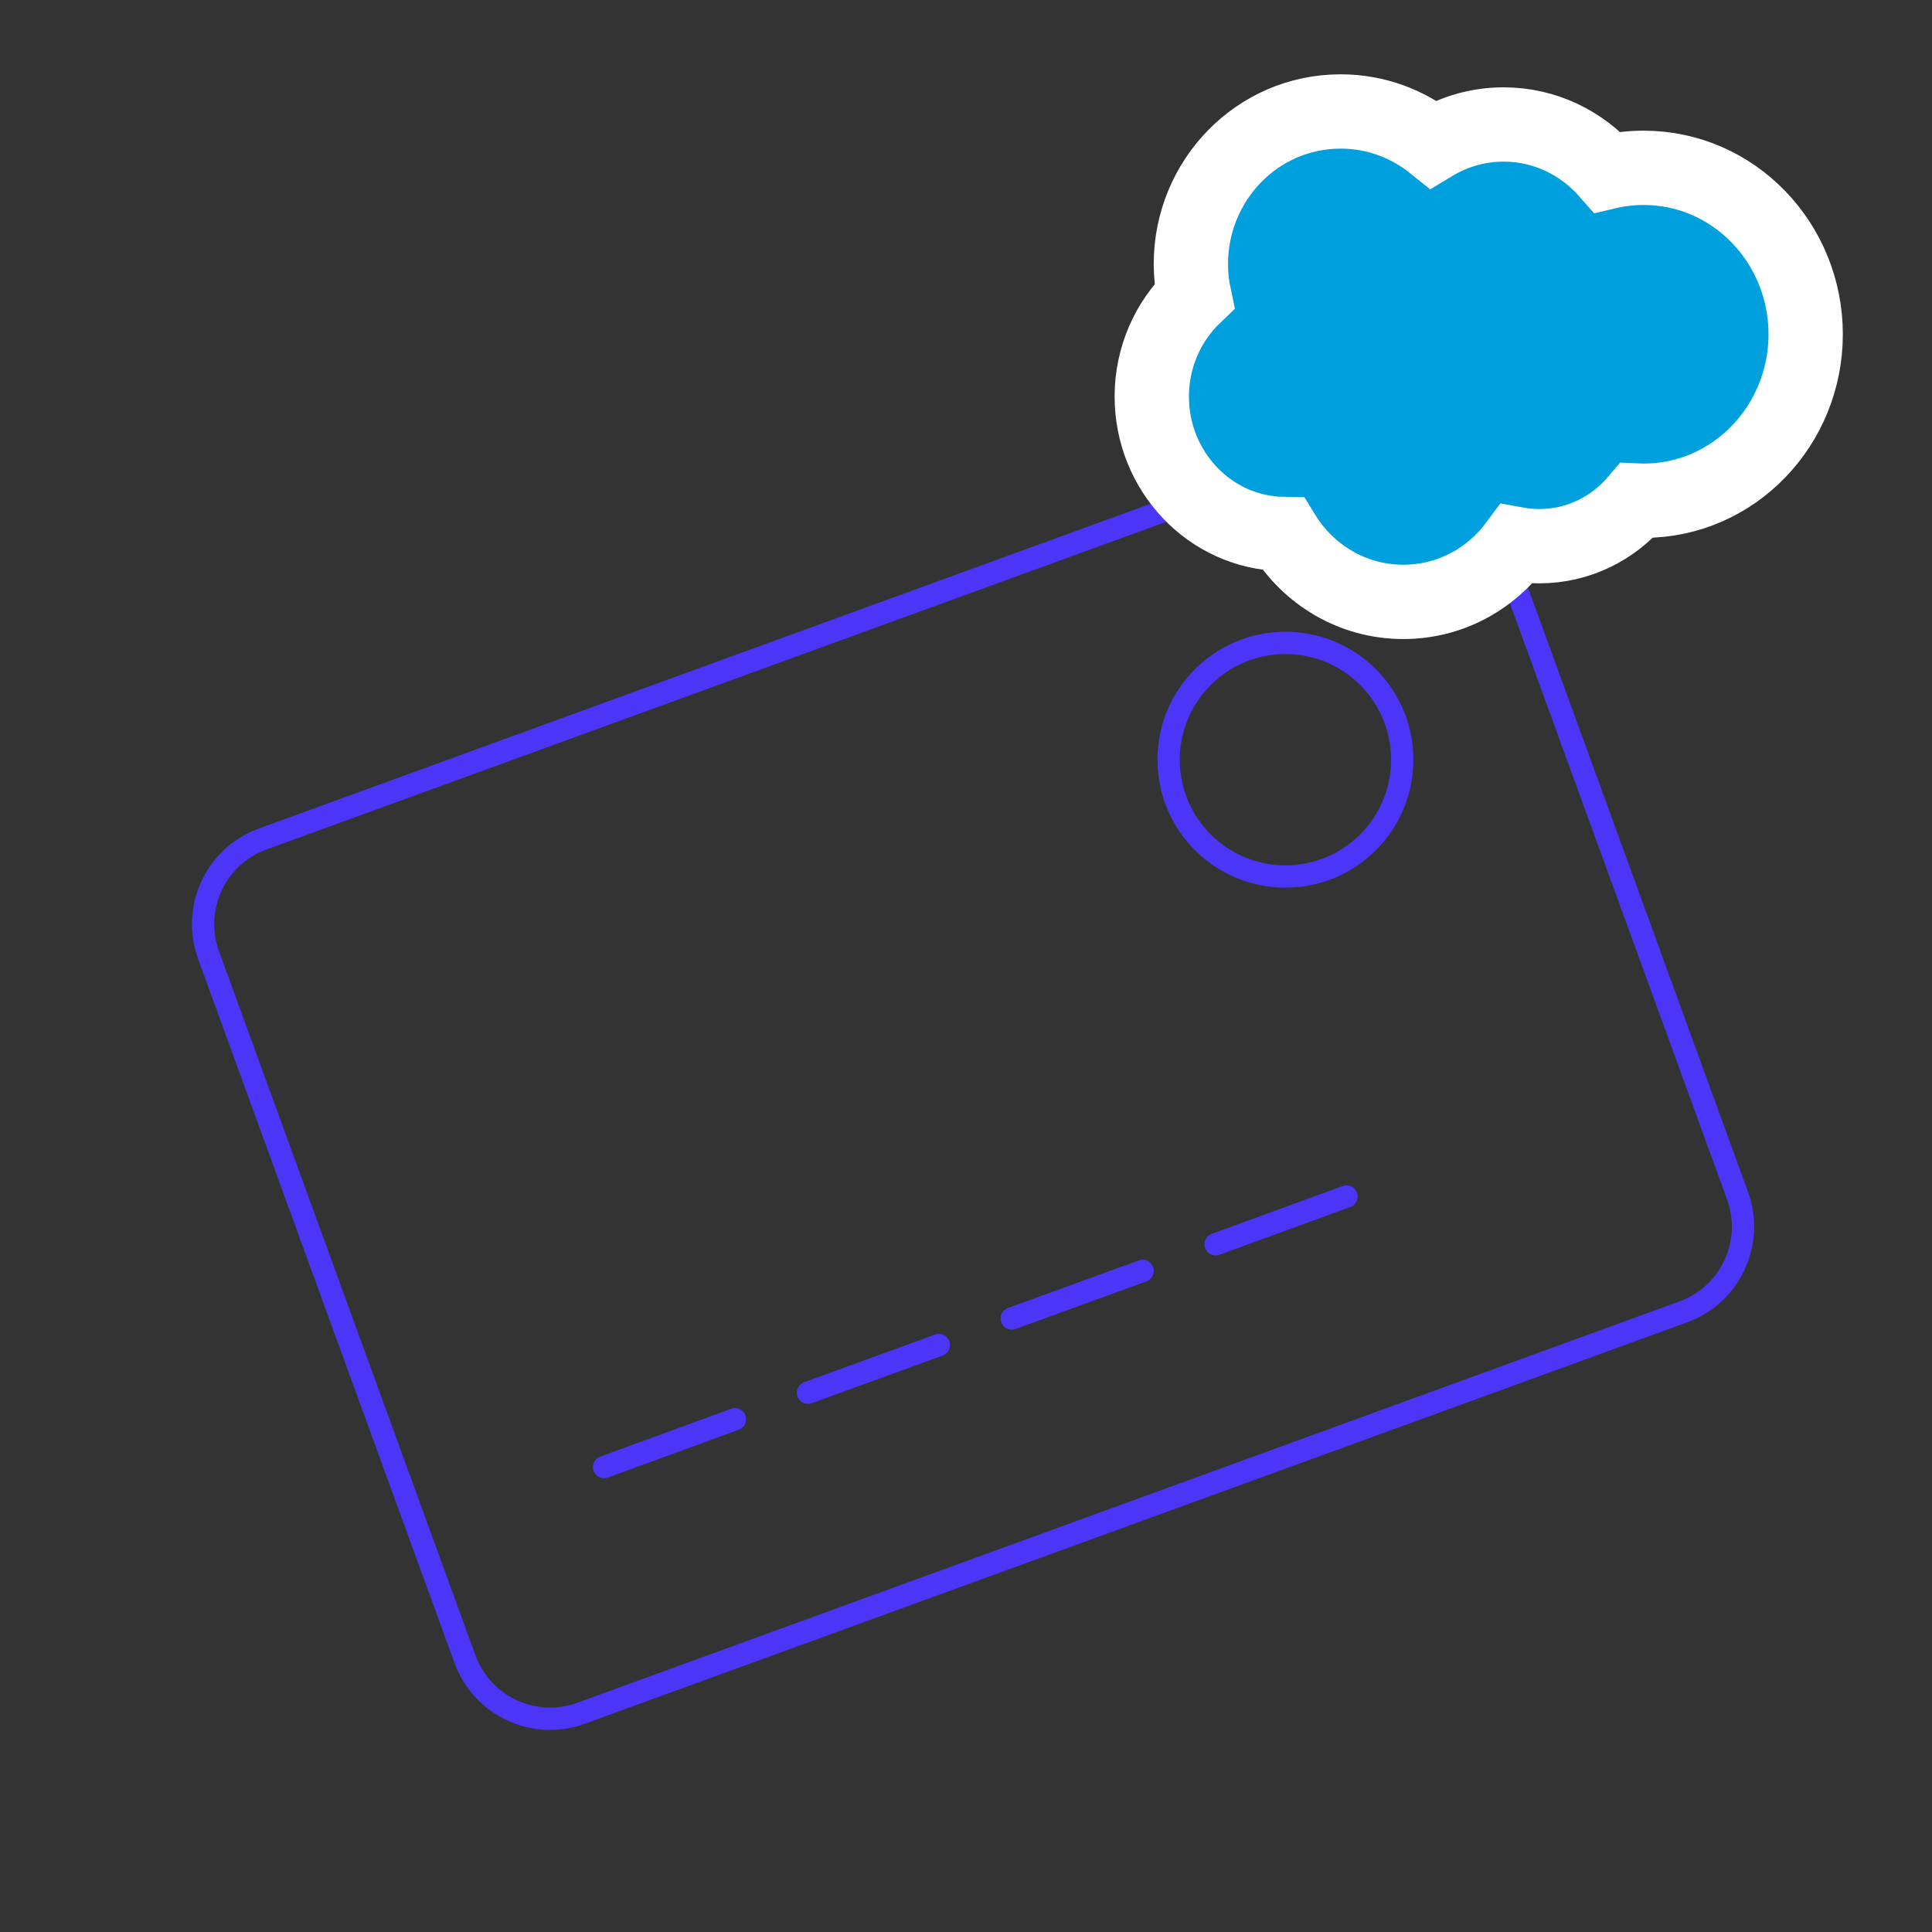 <?xml version="1.0" encoding="UTF-8"?> <svg xmlns="http://www.w3.org/2000/svg" width="130" height="130" viewBox="0 0 130 130" fill="none"><rect x="0" y="0" width="130" height="130" fill="#333333" stroke="none"/><path d="M99.889 22.273L103.899 13.655" stroke="#4B36F8" stroke-width="1.5" stroke-miterlimit="10" stroke-linecap="round"></path><path d="M106.881 28.072L112.58 25.998" stroke="#4B36F8" stroke-width="1.5" stroke-miterlimit="10" stroke-linecap="round"></path><path d="M91.037 20.684L88.951 14.984" stroke="#4B36F8" stroke-width="1.5" stroke-miterlimit="10" stroke-linecap="round"></path><path d="M91.848 29.441L17.676 56.452C14.512 57.604 12.881 61.103 14.034 64.267L31.285 111.638C32.437 114.802 35.936 116.433 39.1 115.28L113.271 88.27C116.435 87.118 118.066 83.618 116.914 80.455L99.663 33.084C98.511 29.92 95.012 28.289 91.848 29.441Z" stroke="#4B36F8" stroke-width="1.5" stroke-miterlimit="10" stroke-linecap="round"></path><path d="M86.493 58.978C90.834 58.978 94.353 55.459 94.353 51.118C94.353 46.777 90.834 43.258 86.493 43.258C82.152 43.258 78.633 46.777 78.633 51.118C78.633 55.459 82.152 58.978 86.493 58.978Z" stroke="#4B36F8" stroke-width="1.5" stroke-miterlimit="10" stroke-linecap="round"></path><path d="M40.648 98.714L49.452 95.498" stroke="#4B36F8" stroke-width="1.5" stroke-miterlimit="10" stroke-linecap="round"></path><path d="M54.367 93.71L63.171 90.506" stroke="#4B36F8" stroke-width="1.5" stroke-miterlimit="10" stroke-linecap="round"></path><path d="M68.078 88.718L76.882 85.515" stroke="#4B36F8" stroke-width="1.5" stroke-miterlimit="10" stroke-linecap="round"></path><path d="M81.797 83.726L90.601 80.51" stroke="#4B36F8" stroke-width="1.5" stroke-miterlimit="10" stroke-linecap="round"></path><path d="M101.175 8.376C99.44 8.376 97.823 8.862 96.437 9.698C94.729 8.327 92.567 7.5 90.206 7.5C84.586 7.5 80.132 12.151 80.132 17.759C80.132 18.503 80.21 19.231 80.359 19.932C78.591 21.628 77.5 24.038 77.5 26.689C77.5 31.66 81.371 35.85 86.357 35.934C88.026 38.657 90.998 40.5 94.428 40.5C97.564 40.5 100.317 38.958 102.041 36.614C102.539 36.705 103.05 36.752 103.572 36.752C106.212 36.752 108.554 35.548 110.129 33.682C110.283 33.689 110.437 33.693 110.592 33.693C116.696 33.693 121.5 28.597 121.5 22.492C121.5 16.388 116.696 11.293 110.592 11.293C109.755 11.293 108.938 11.39 108.153 11.575C106.445 9.629 103.969 8.376 101.175 8.376Z" fill="#00A0DF" stroke="white" stroke-width="5"></path></svg> 